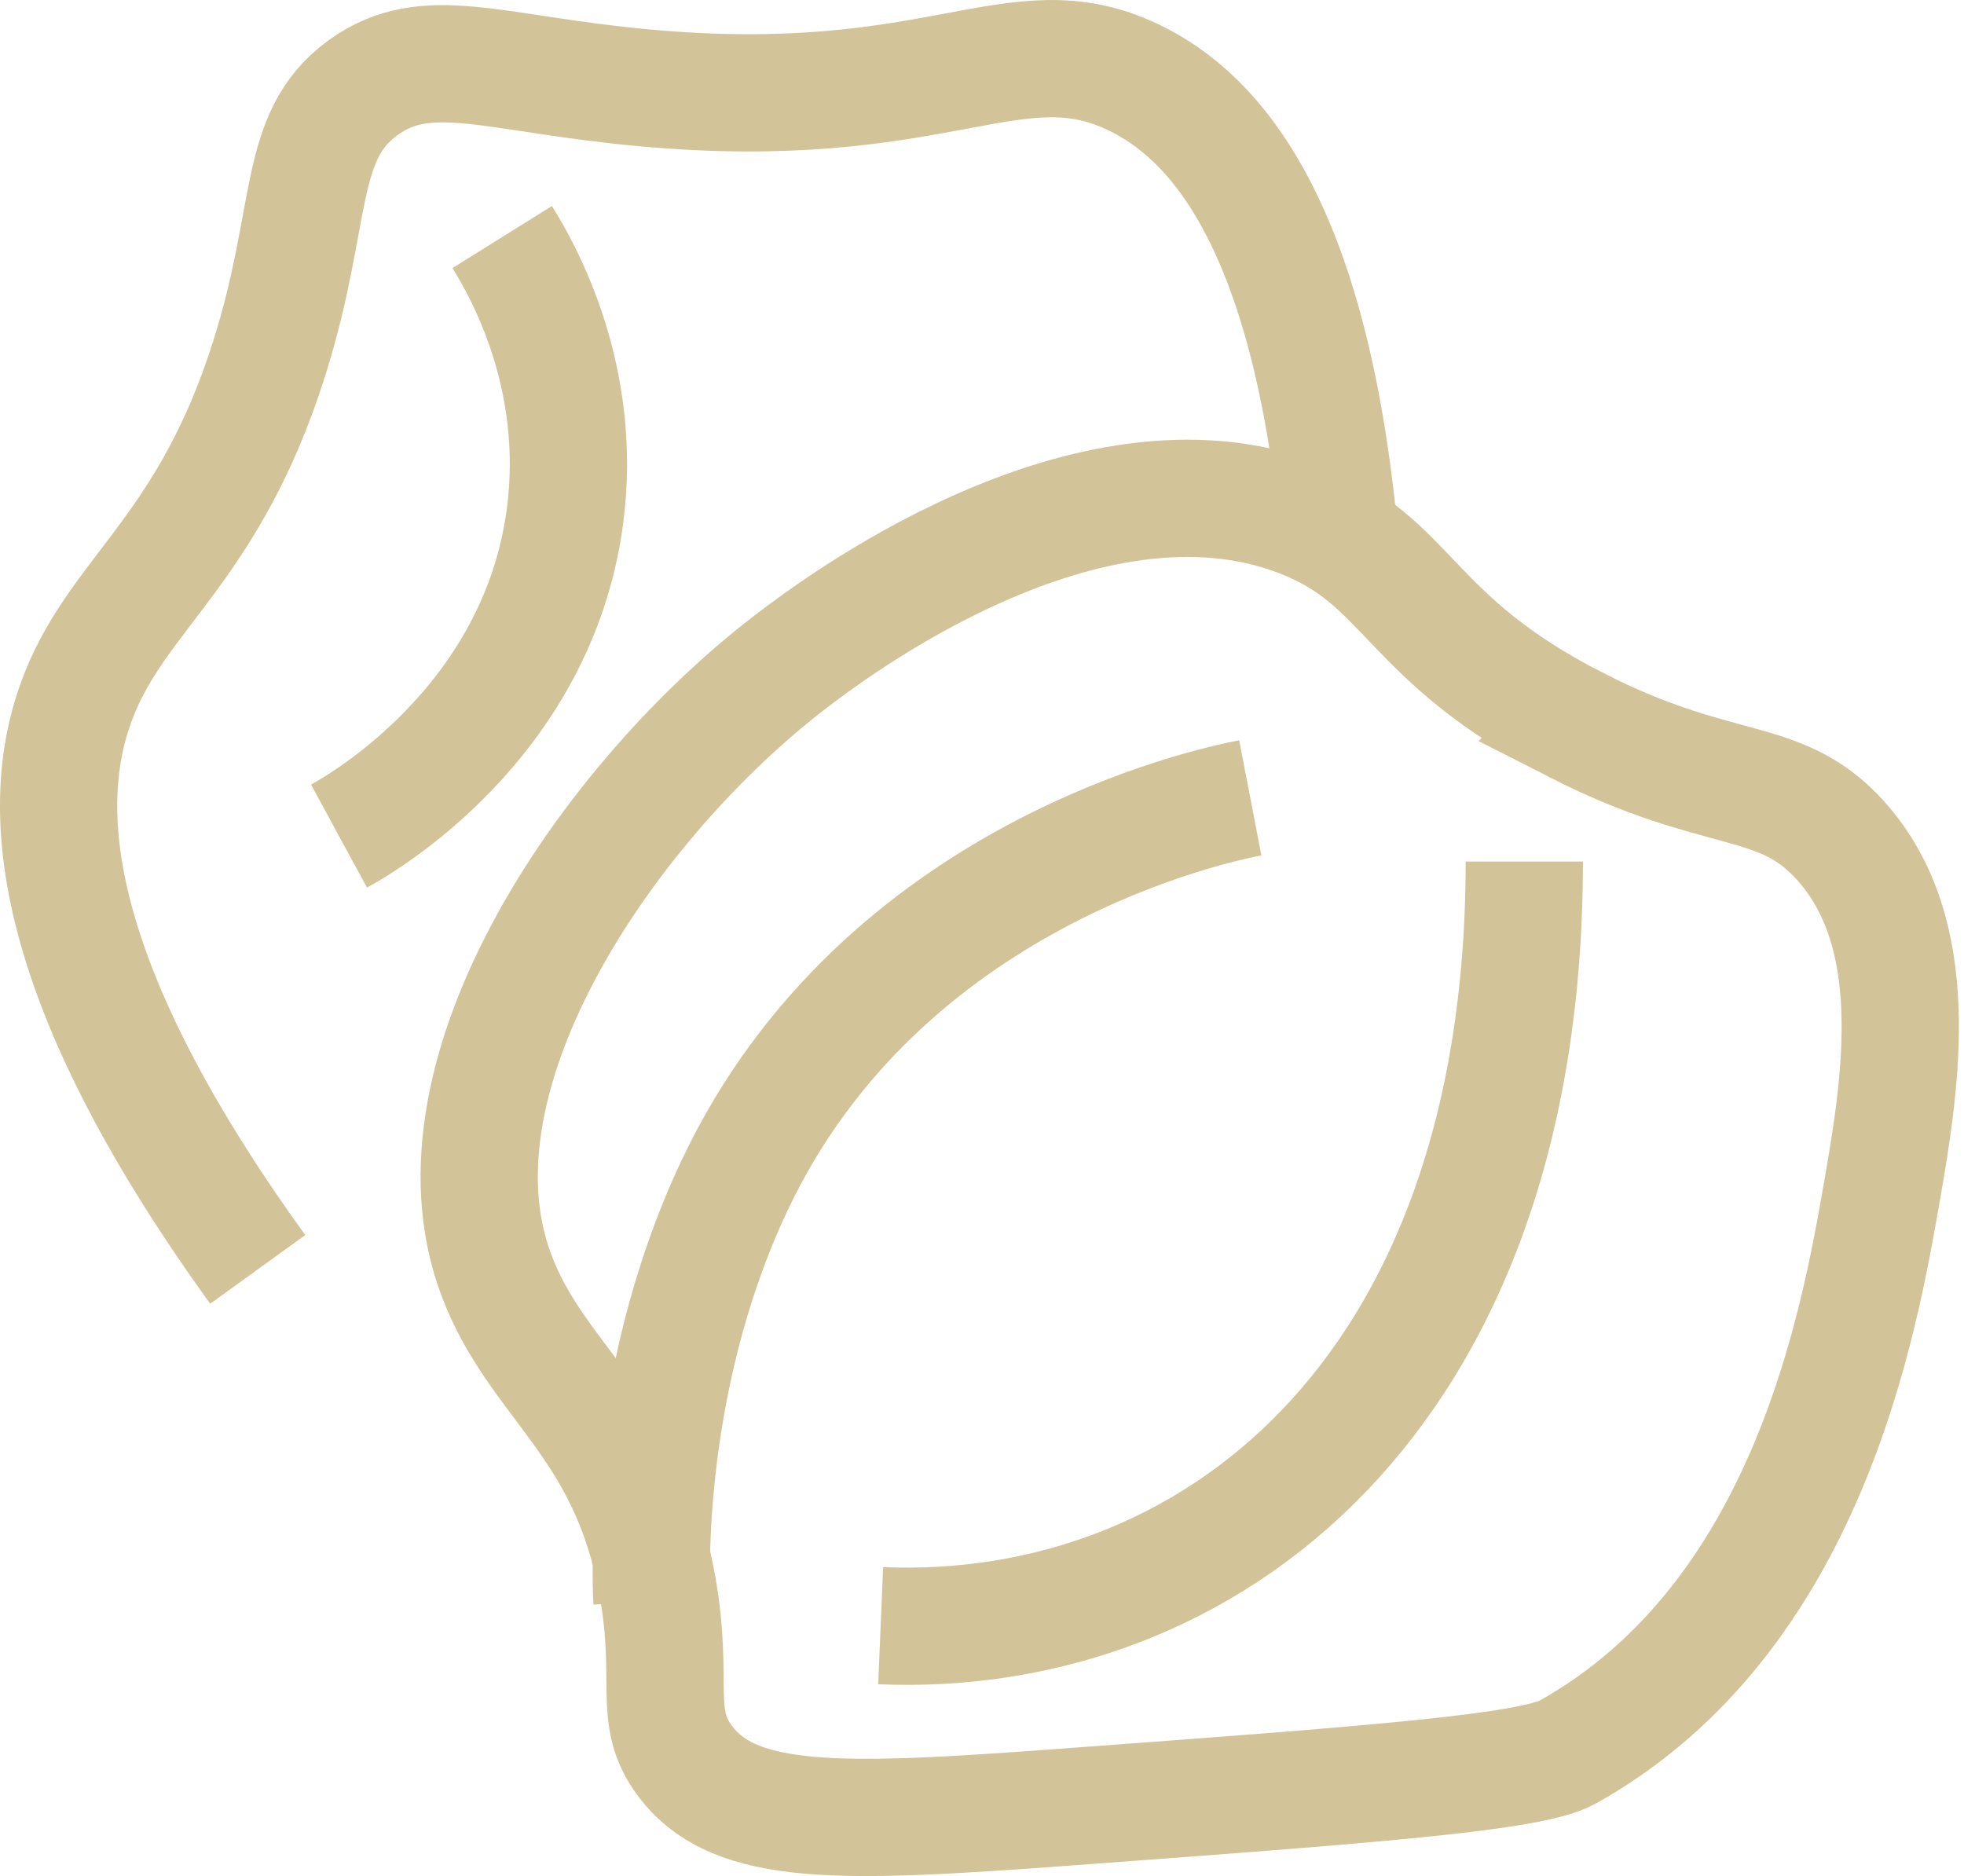 <svg height="128" viewBox="0 0 134 128" width="134" xmlns="http://www.w3.org/2000/svg"><g fill="none" fill-rule="evenodd" stroke="#d2c399" stroke-width="8" transform="translate(4 4)"><path d="m103.604 45.499c-11.683-5.953-11.349-11.224-18.919-14.133-14.577-5.603-32.026 7.709-34.684 9.734-12.22 9.324-25.256 27.97-20.181 41.772 2.768 7.521 9.036 10.164 11.037 21.358 1.173 6.556-.397 8.896 1.893 11.935 3.412 4.524 10.625 4.263 25.854 3.14 21.219-1.563 31.878-2.373 34.369-3.768 16.357-9.156 19.868-29.296 21.442-38.317 1.318-7.571 2.864-17.538-2.838-23.869-4.154-4.612-8.21-2.876-17.974-7.851z"/><path d="m81.304 50.435c-2.557.492-25.107 5.213-35.146 26.361-6.635 13.981-5.676 28.422-5.676 28.422m15.604 1.702c22.141.927 43.913-15.415 43.913-52.137m-86.415 27.826c-14.646-20.273-15.055-32.064-12.178-39.256 2.816-7.034 8.9-9.989 12.979-22.955 3.078-9.786 1.808-15.09 6.38-18.41 4.343-3.15 8.794-.954 19.143 0 20.161 1.865 25.244-4.59 33.378-.735 5.638 2.671 12.101 9.987 14.105 31.383"/><path d="m19.13 53.043c1.373-.746 13.521-7.626 15.412-21.779 1.278-9.577-2.889-16.865-4.279-19.09"/></g></svg>